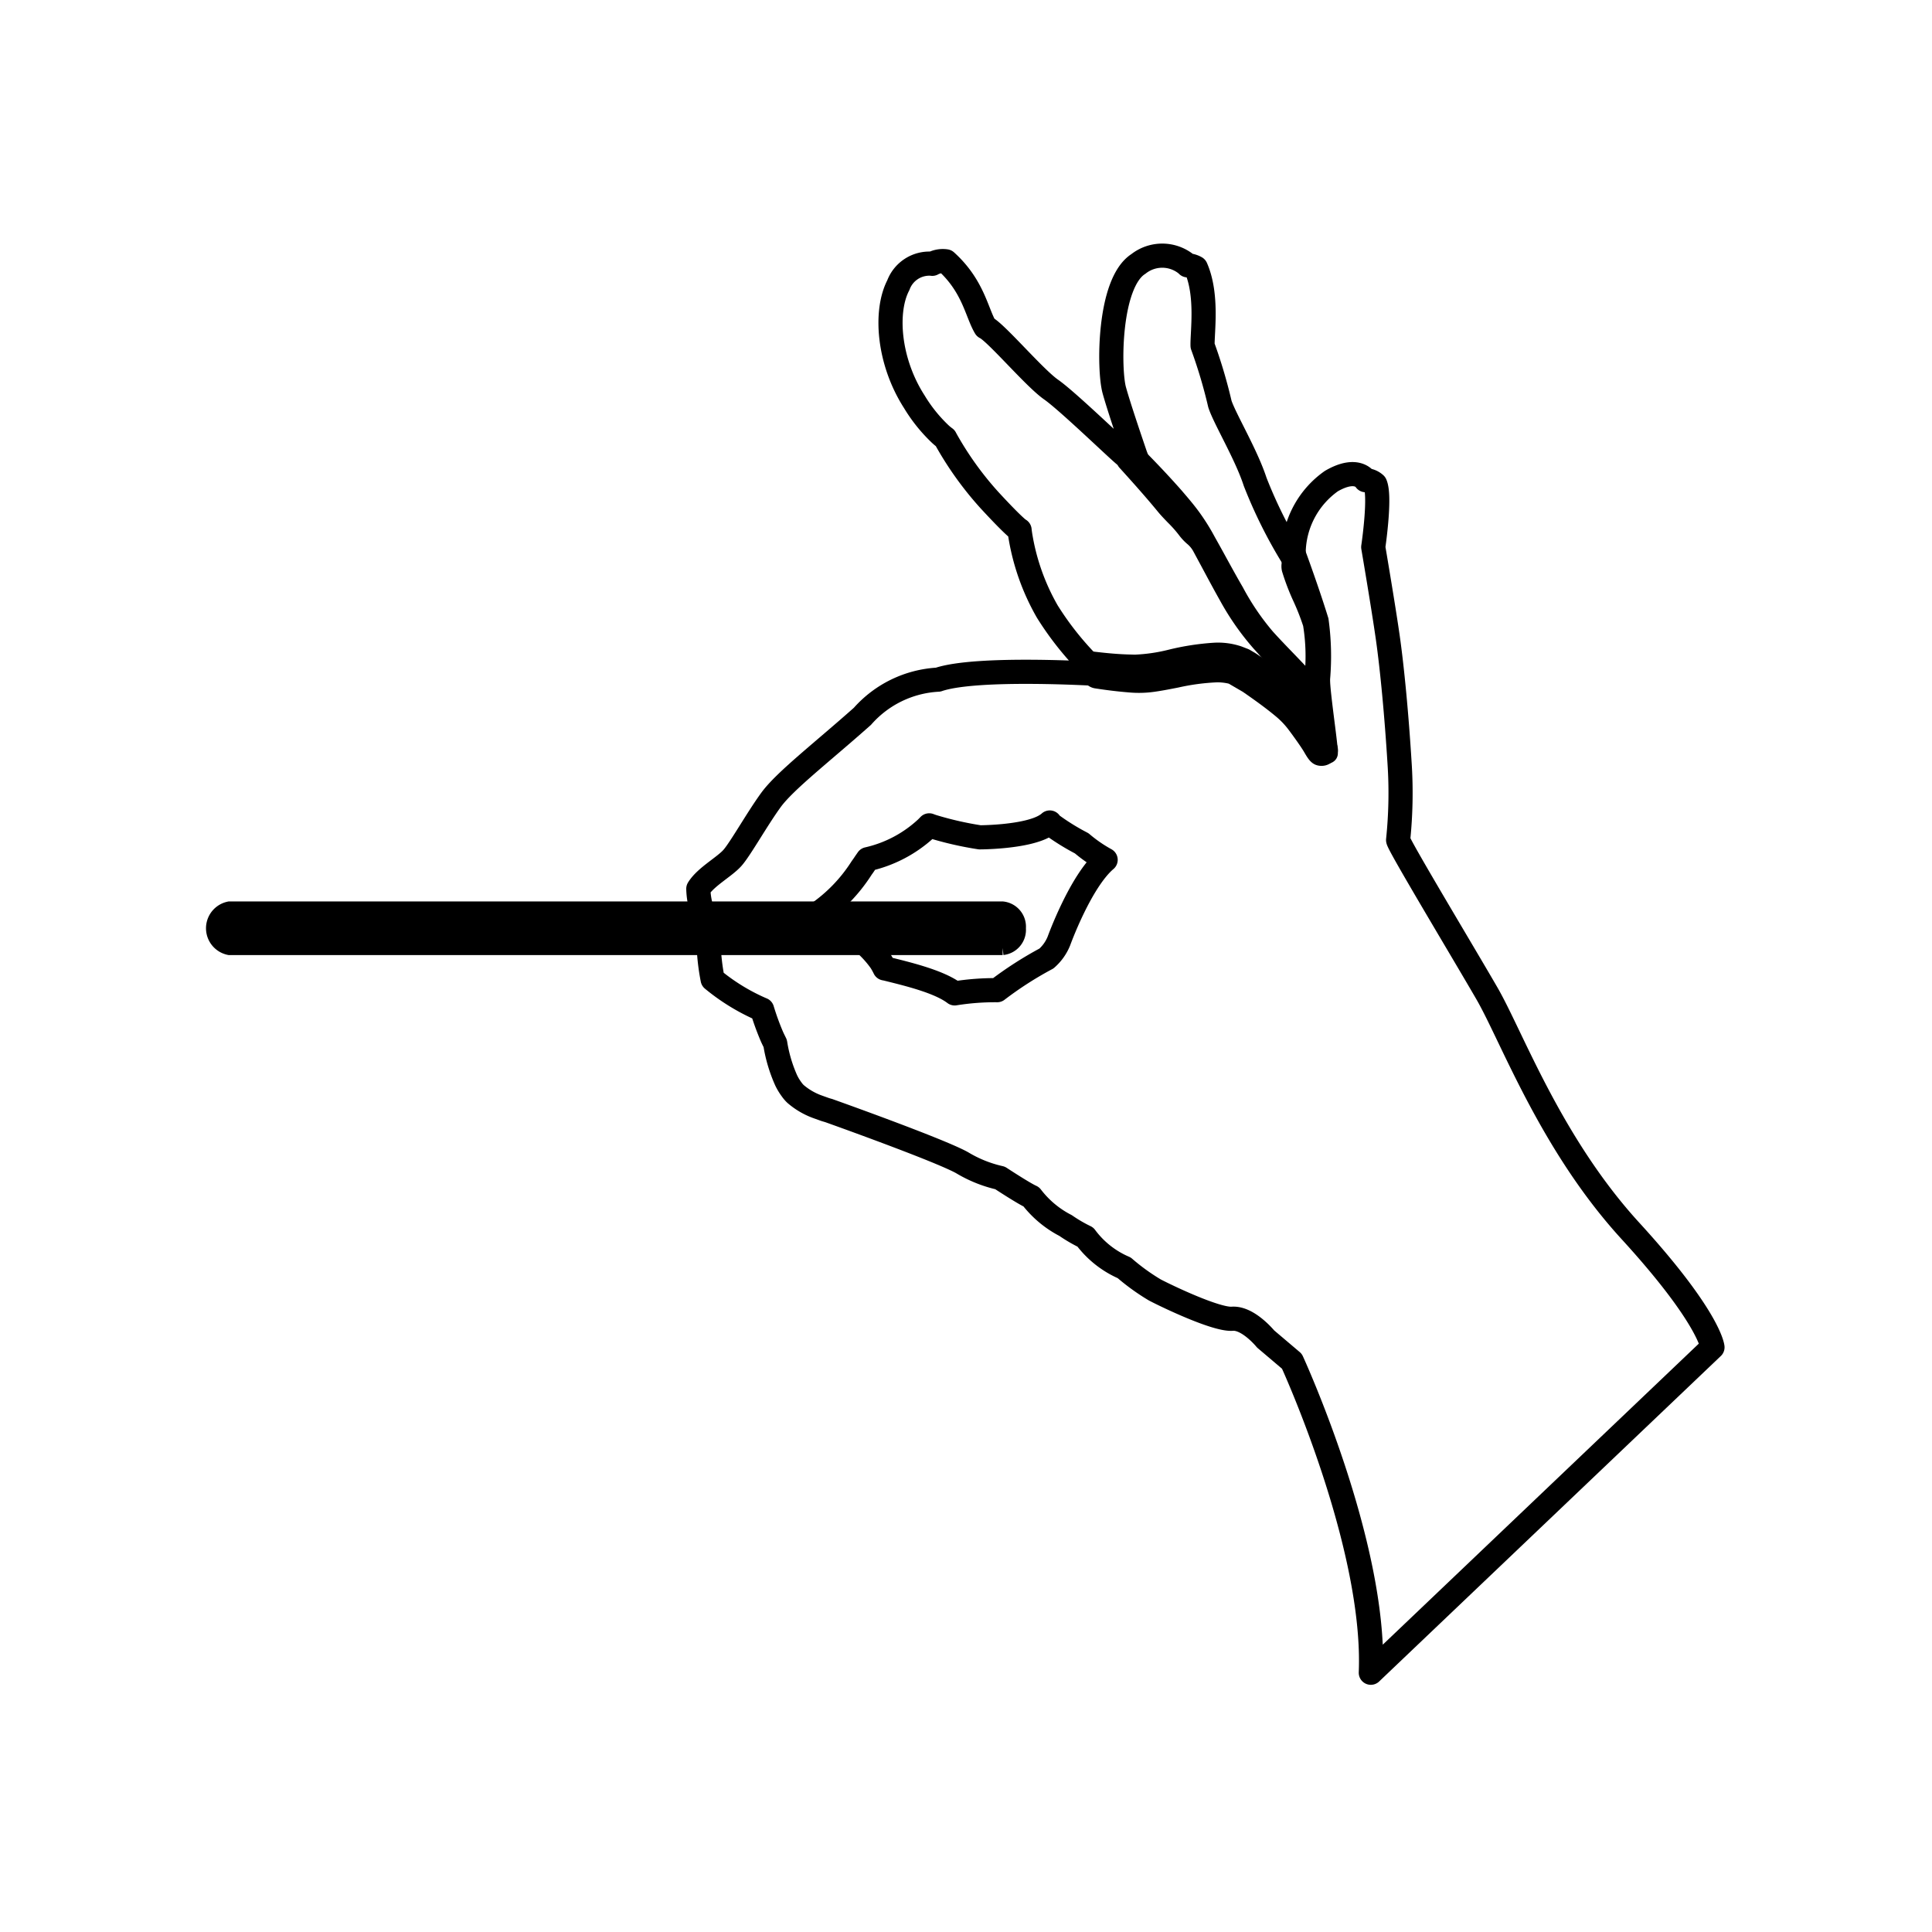 <?xml version="1.0" encoding="utf-8"?>
<svg xmlns="http://www.w3.org/2000/svg" width="136" height="136" viewBox="0 0 136 136">
  <g transform="translate(-678 -236)">
    <rect width="136" height="136" transform="translate(678 236)" fill="none"/>
    <g transform="translate(693 254)">
      <path d="M644.424,272.993a1.285,1.285,0,0,0-1.137-1.387H588.845a1.414,1.414,0,0,0,0,2.773h54.442A1.284,1.284,0,0,0,644.424,272.993Z" transform="translate(-587.707 -225.649)" stroke="#000" stroke-width="1"/>
      <path d="M675.786,305.9c-5.606-6.131-8.342-13.684-10.092-16.709s-6.254-10.5-6.252-10.8a31.966,31.966,0,0,0,.1-5.445c-.2-3.26-.511-6.585-.824-8.785s-1.027-6.384-1.027-6.384,0-.019.008-.057c.066-.456.492-3.57.129-4.379a1.075,1.075,0,0,0-.675-.277s-.571-1-2.408.063a6.263,6.263,0,0,0-2.642,4.676v.005a4.283,4.283,0,0,0,.025.9c-.056-.111-.115-.226-.171-.329a33.154,33.154,0,0,1-2.579-5.2c-.633-1.943-2.147-4.446-2.482-5.48a35.139,35.139,0,0,0-1.219-4.1c-.028-.935.376-3.566-.472-5.489a1.31,1.31,0,0,0-.585-.171,1.764,1.764,0,0,0-.138-.123l0,0a2.706,2.706,0,0,0-3.321.025c-2.113,1.344-2.1,7.435-1.7,8.887.334,1.213,1.214,3.783,1.486,4.585.06.151.087.239.087.239a1.6,1.6,0,0,1-.213-.012,1.4,1.4,0,0,1-.559-.185c-.334-.217-4.063-3.845-5.249-4.671s-3.895-4.045-4.622-4.38c-.613-1.019-.843-2.9-2.778-4.647a1.525,1.525,0,0,0-.962.175.668.668,0,0,0-.072-.009,2.327,2.327,0,0,0-2.319,1.517c-.958,1.832-.712,5.339,1.124,8.2a10.826,10.826,0,0,0,1.792,2.242,3.549,3.549,0,0,0,.384.32.247.247,0,0,0,.016.033l0,0a23.207,23.207,0,0,0,3.083,4.314c1.081,1.173,1.628,1.7,1.893,1.934a1.535,1.535,0,0,0,.243.189s.008.091.032.259a15.824,15.824,0,0,0,1.917,5.476,21.473,21.473,0,0,0,3.179,3.958l0,0,.351.33c.083.071.124.11.124.11s-8.607-.535-11.336.4a7.643,7.643,0,0,0-5.328,2.58c-2.86,2.544-5.468,4.552-6.442,5.893s-2.12,3.388-2.684,4.045-1.9,1.348-2.427,2.205a5.392,5.392,0,0,0,.971,2.95.78.78,0,0,0,.225.147c.012,0,.015.008.021.008a1.734,1.734,0,0,0-.209.379,6.132,6.132,0,0,0-.254.975,15.358,15.358,0,0,0,.254,1.915,14.339,14.339,0,0,0,3.333,2.063c.051.021.1.045.15.064a18.227,18.227,0,0,0,.68,1.875c.063.147.146.31.239.5.008.023.007.045.013.067a10.262,10.262,0,0,0,.764,2.547l0,0a3.919,3.919,0,0,0,.389.641,2.132,2.132,0,0,0,.266.309,4.951,4.951,0,0,0,1.6.923l.486.174c.15.047.246.072.246.072s7.775,2.765,9.4,3.674a8.982,8.982,0,0,0,2.666,1.069s1.66,1.091,2.2,1.331a7.161,7.161,0,0,0,2.414,2.021,10.37,10.37,0,0,0,1.392.811,6.669,6.669,0,0,0,2.734,2.165,15.055,15.055,0,0,0,2.153,1.557c.88.46,4.331,2.113,5.453,2.028s2.35,1.426,2.35,1.426l1.849,1.568s5.928,12.891,5.555,21.924l24.05-22.909S681.389,312.026,675.786,305.9Zm-44.566-16.936a17.954,17.954,0,0,0-2.992.226c-1.111-.845-3.356-1.374-4.877-1.751l-.011,0a.151.151,0,0,1-.044-.008,5.138,5.138,0,0,0-.268-.484,7.329,7.329,0,0,0-4.562-2.963c-.28-.062-.444-.084-.444-.084.155-.076.306-.156.455-.247a11.316,11.316,0,0,0,3.206-3.3l0,0c.091-.122.17-.239.249-.36l0,0c.062-.086.118-.169.175-.251a8.953,8.953,0,0,0,4.116-2.168c.075-.071.147-.146.211-.213.067.028.143.053.227.082a23.687,23.687,0,0,0,3.333.761s3.385,0,4.7-.872a1.372,1.372,0,0,0,.227-.172.711.711,0,0,0,.138.159,16.248,16.248,0,0,0,2.109,1.307,10.107,10.107,0,0,0,1.685,1.162c-1.772,1.509-3.288,5.711-3.288,5.711a3.25,3.25,0,0,1-.877,1.235A25.576,25.576,0,0,0,631.221,288.963Z" transform="translate(-576.024 -237.262)" fill="none" stroke="#000" stroke-linecap="round" stroke-linejoin="round" stroke-width="1.7"/>
      <path d="M647,269.629c-.518,0-.606-.255-1.031-1.481a15.993,15.993,0,0,0-1.439-3.389c-.527-.534-1.047-1.168-1.55-1.783-.405-.495-.808-.988-1.21-1.42a18.823,18.823,0,0,1-2.374-3.393c-.429-.761-.836-1.521-1.241-2.278l-.659-1.224a1.8,1.8,0,0,0-.428-.5,3.872,3.872,0,0,1-.574-.622,8.353,8.353,0,0,0-.772-.867c-.261-.27-.516-.536-.711-.778-.847-1.033-1.89-2.194-2.7-3.088a.668.668,0,0,1,.495-1.118h.013a.669.669,0,0,1,1.1-.225c1.017,1.021,1.926,1.989,2.783,2.96l.09.106c.407.475.825.964,1.207,1.5a15.151,15.151,0,0,1,1.024,1.651c.321.57.577,1.033.831,1.5.379.689.758,1.378,1.152,2.054a17.3,17.3,0,0,0,2.109,3.108c.433.48.884.95,1.337,1.419.317.329.634.658.947.992a13.4,13.4,0,0,0-.151-2.8,16.239,16.239,0,0,0-.686-1.745,16.292,16.292,0,0,1-.8-2.1,1.513,1.513,0,0,1,.021-.8,1.072,1.072,0,0,0,.029-.155.646.646,0,0,1,.118-.59c0-.056.005-.115.009-.174a.67.67,0,0,1,.57-.621.677.677,0,0,1,.725.429c.171.459.336.918.5,1.376.455,1.279.887,2.532,1.293,3.847a19.157,19.157,0,0,1,.118,4.273c-.015.432.161,1.811.3,2.92.154,1.2.247,1.96.246,2.3A.719.719,0,0,1,647,269.629Z" transform="translate(-568.514 -233.887)"/>
      <path d="M647.269,266.3h0c-.666,0-.93-.452-1.234-.974-.211-.368-.876-1.288-1.17-1.669a5.625,5.625,0,0,0-.855-.869c-.734-.61-1.568-1.2-2.29-1.7l-.988-.575a3.361,3.361,0,0,0-.877-.091,15.366,15.366,0,0,0-2.678.364l-.138.027c-.51.1-1.027.2-1.55.273a7.7,7.7,0,0,1-1.786.044c-.8-.064-1.593-.163-2.381-.285a1.124,1.124,0,0,1-.6-.29l-.361-.337a1.138,1.138,0,0,1,.916-1.955c1.034.123,1.824.186,2.562.2l.277.008a11.7,11.7,0,0,0,2.37-.345,18.1,18.1,0,0,1,3.193-.494,5.129,5.129,0,0,1,1.953.264l.443.172a1.042,1.042,0,0,1,.159.078l.358.21c.185.119.314.213.445.3l.575.411a21.141,21.141,0,0,1,2.179,1.72,8.212,8.212,0,0,1,1.18,1.335,12.32,12.32,0,0,1,.793,1.39l.235.491c.409.859.579,1.214.234,1.758A1.136,1.136,0,0,1,647.269,266.3Z" transform="translate(-569.234 -230.388)"/>
    </g>
  </g>
</svg>